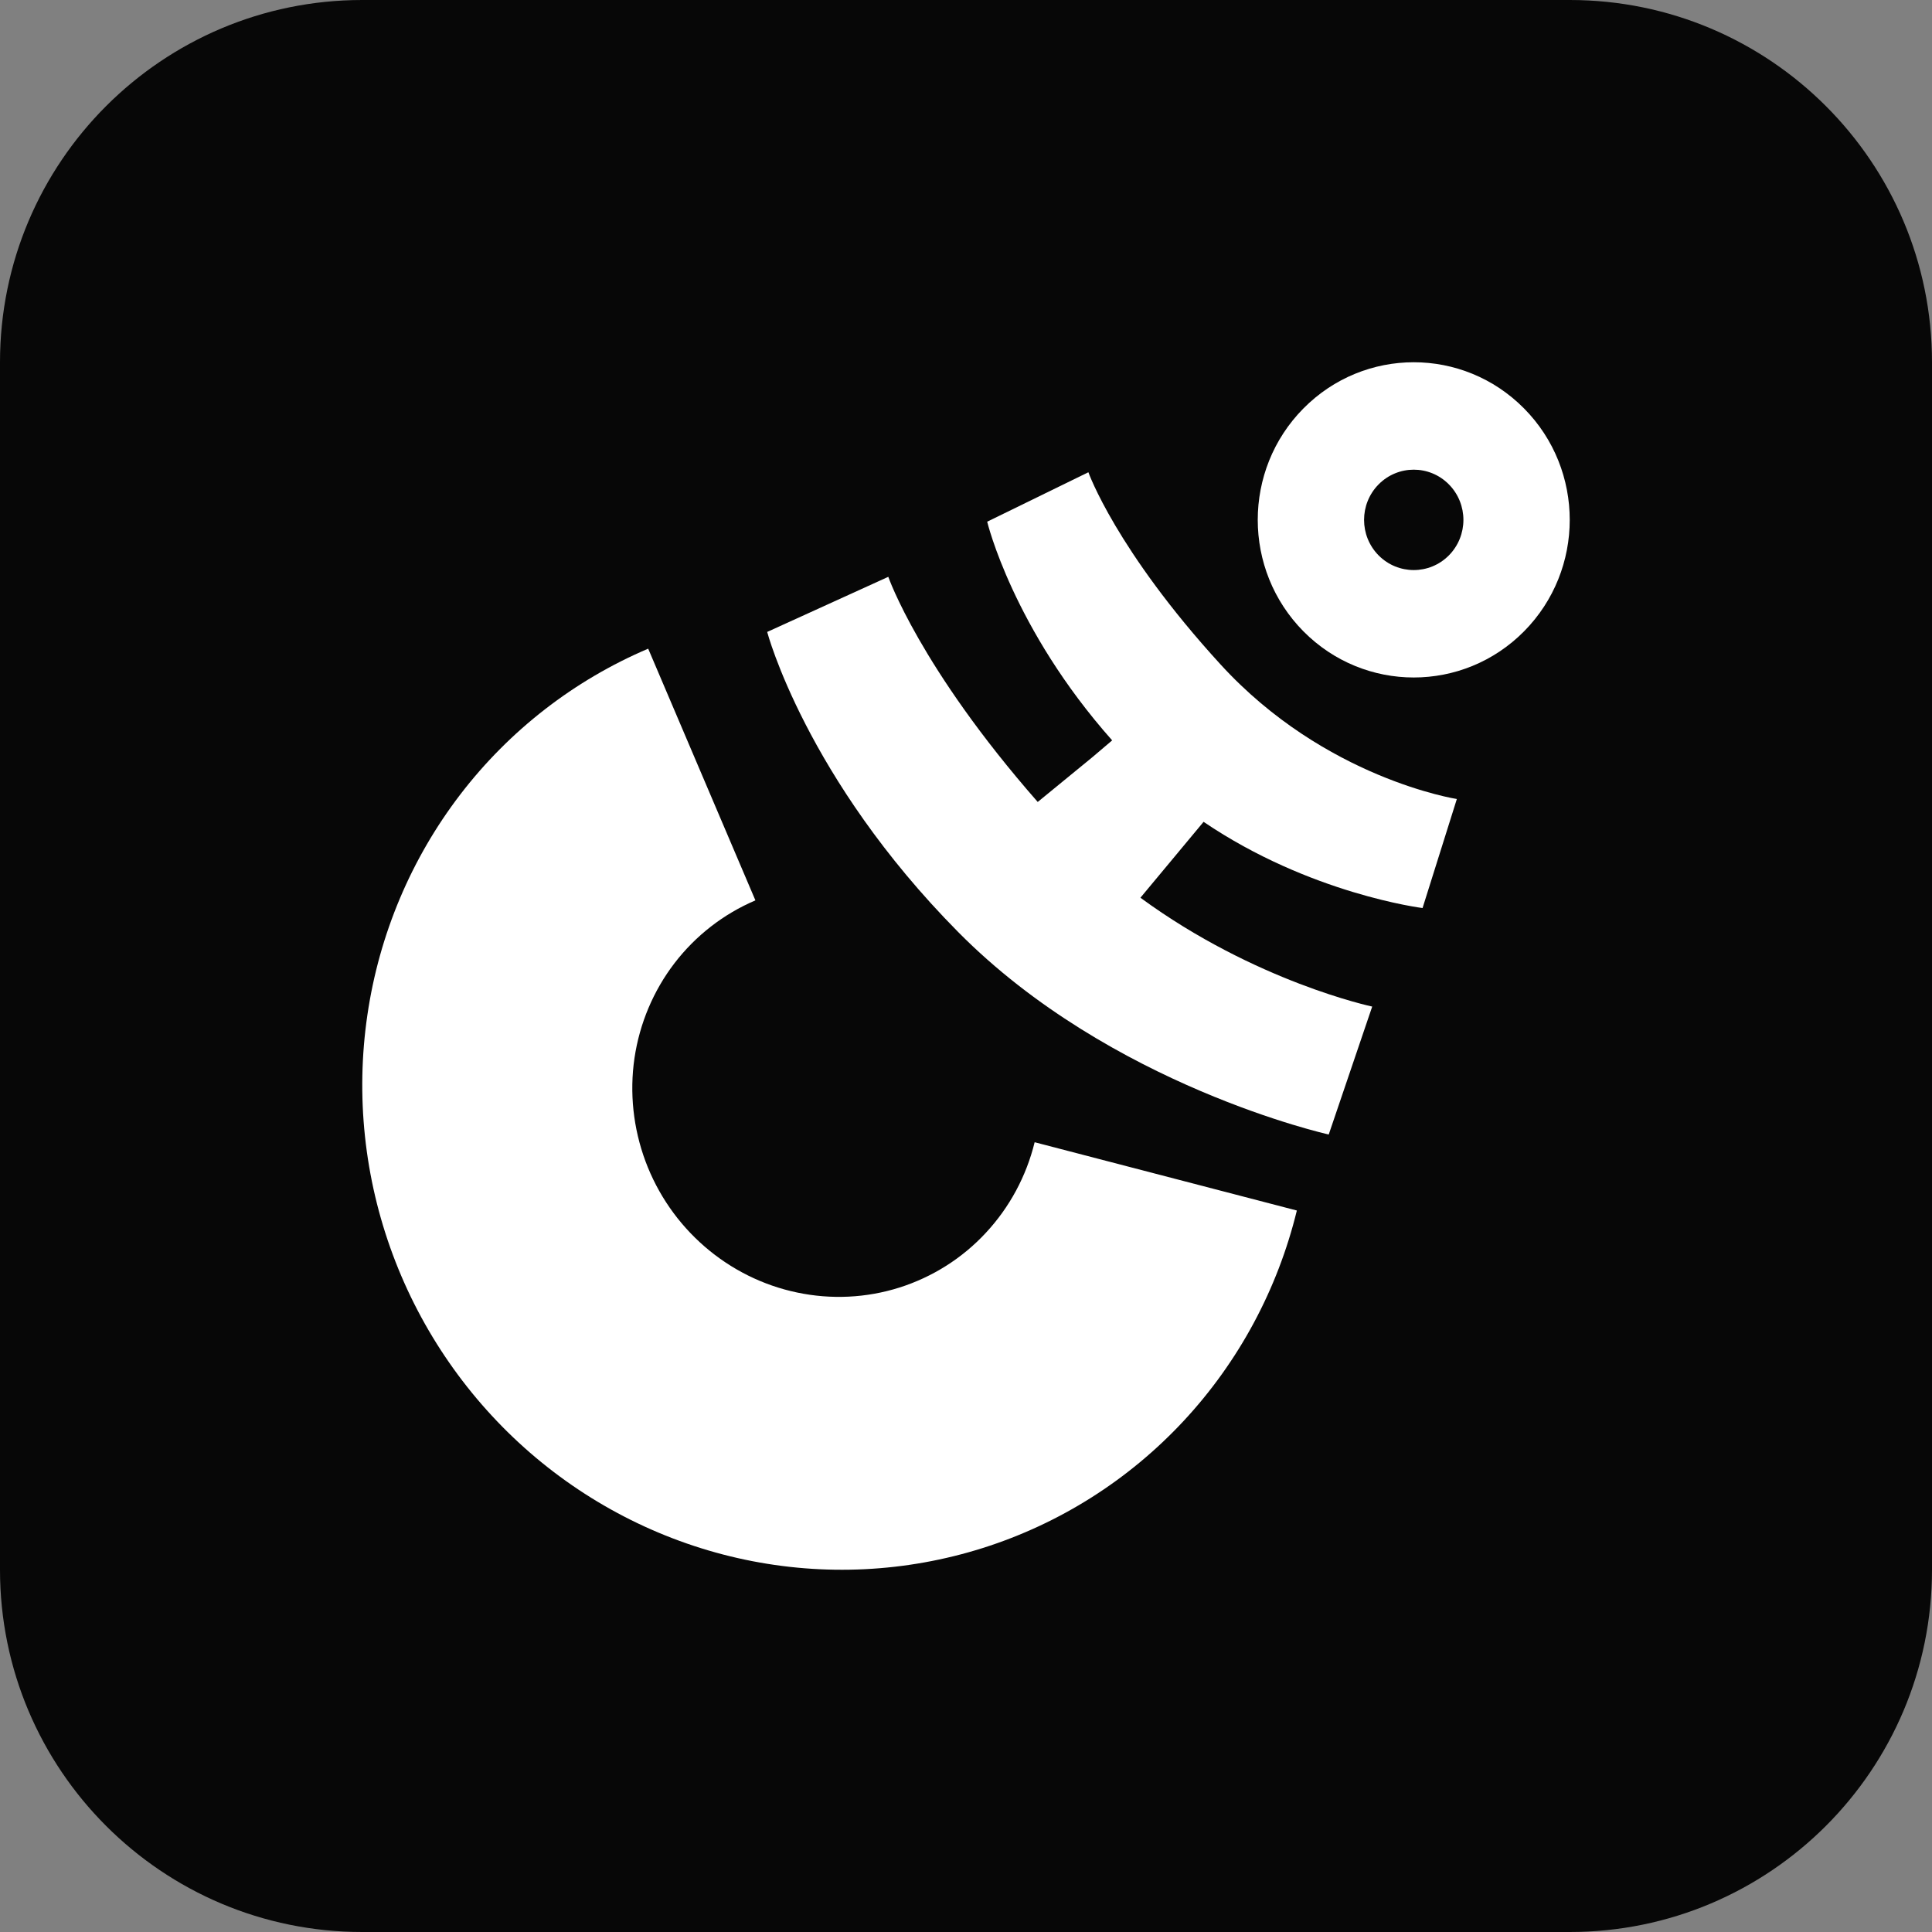 <svg width="32" height="32" viewBox="0 0 32 32" fill="none" xmlns="http://www.w3.org/2000/svg">
<rect x="0" y="0" width="32" height="32" fill="#808080" stroke="none"/>
<g clip-path="url(#clip0_2793_42)">
<path d="M6 32C2.686 32 -1.17422e-07 29.314 -2.62268e-07 26L-1.1365e-06 6C-1.28134e-06 2.686 2.686 -1.17422e-07 6 -2.62268e-07L26 -1.1365e-06C29.314 -1.28134e-06 32 2.686 32 6L32 26C32 29.314 29.314 32 26 32L6 32Z" fill="#070707"/>
<path d="M25.243 6.765C26.252 7.784 26.252 9.437 25.243 10.457C24.234 11.476 22.598 11.476 21.589 10.457C20.58 9.437 20.58 7.784 21.589 6.765C22.598 5.745 24.234 5.745 25.243 6.765ZM22.834 9.199C23.156 9.523 23.677 9.523 23.998 9.199C24.319 8.874 24.319 8.348 23.998 8.023C23.677 7.698 23.156 7.698 22.834 8.023C22.513 8.348 22.513 8.874 22.834 9.199Z" fill="white"/>
<path d="M21.48 20.05C21.161 21.357 20.515 22.557 19.605 23.535C18.694 24.514 17.549 25.238 16.278 25.64C15.006 26.042 13.65 26.109 12.339 25.833C11.027 25.557 9.803 24.948 8.782 24.064C7.762 23.18 6.978 22.05 6.506 20.781C6.034 19.512 5.889 18.146 6.085 16.812C6.28 15.478 6.81 14.221 7.624 13.159C8.438 12.097 9.51 11.266 10.736 10.744L12.512 14.913C11.984 15.138 11.523 15.496 11.172 15.953C10.822 16.41 10.594 16.951 10.509 17.525C10.425 18.099 10.488 18.687 10.691 19.234C10.894 19.78 11.231 20.266 11.671 20.647C12.11 21.027 12.637 21.29 13.202 21.408C13.766 21.527 14.35 21.499 14.897 21.326C15.445 21.152 15.938 20.841 16.329 20.419C16.721 19.998 16.999 19.482 17.137 18.919L21.48 20.05Z" fill="white"/>
<path fill-rule="evenodd" clip-rule="evenodd" d="M12.707 10.467L14.713 9.554C14.713 9.554 15.232 11.053 17.188 13.283L18.089 12.545L18.421 12.263C16.773 10.407 16.351 8.641 16.351 8.641L18.027 7.822C18.027 7.822 18.483 9.11 20.215 11.004C21.946 12.898 24.13 13.234 24.13 13.234L23.562 15.04C23.562 15.04 21.7 14.809 19.935 13.612L18.889 14.869C20.791 16.263 22.728 16.672 22.728 16.672L22.008 18.791C22.008 18.791 18.395 17.989 15.87 15.437C13.345 12.885 12.707 10.467 12.707 10.467Z" fill="white"/>
</g>
<defs>
<clipPath id="clip0_2793_42">
<rect width="32" height="32" fill="white" transform="translate(0 32) rotate(-90)"/>
</clipPath>
</defs>
</svg>

